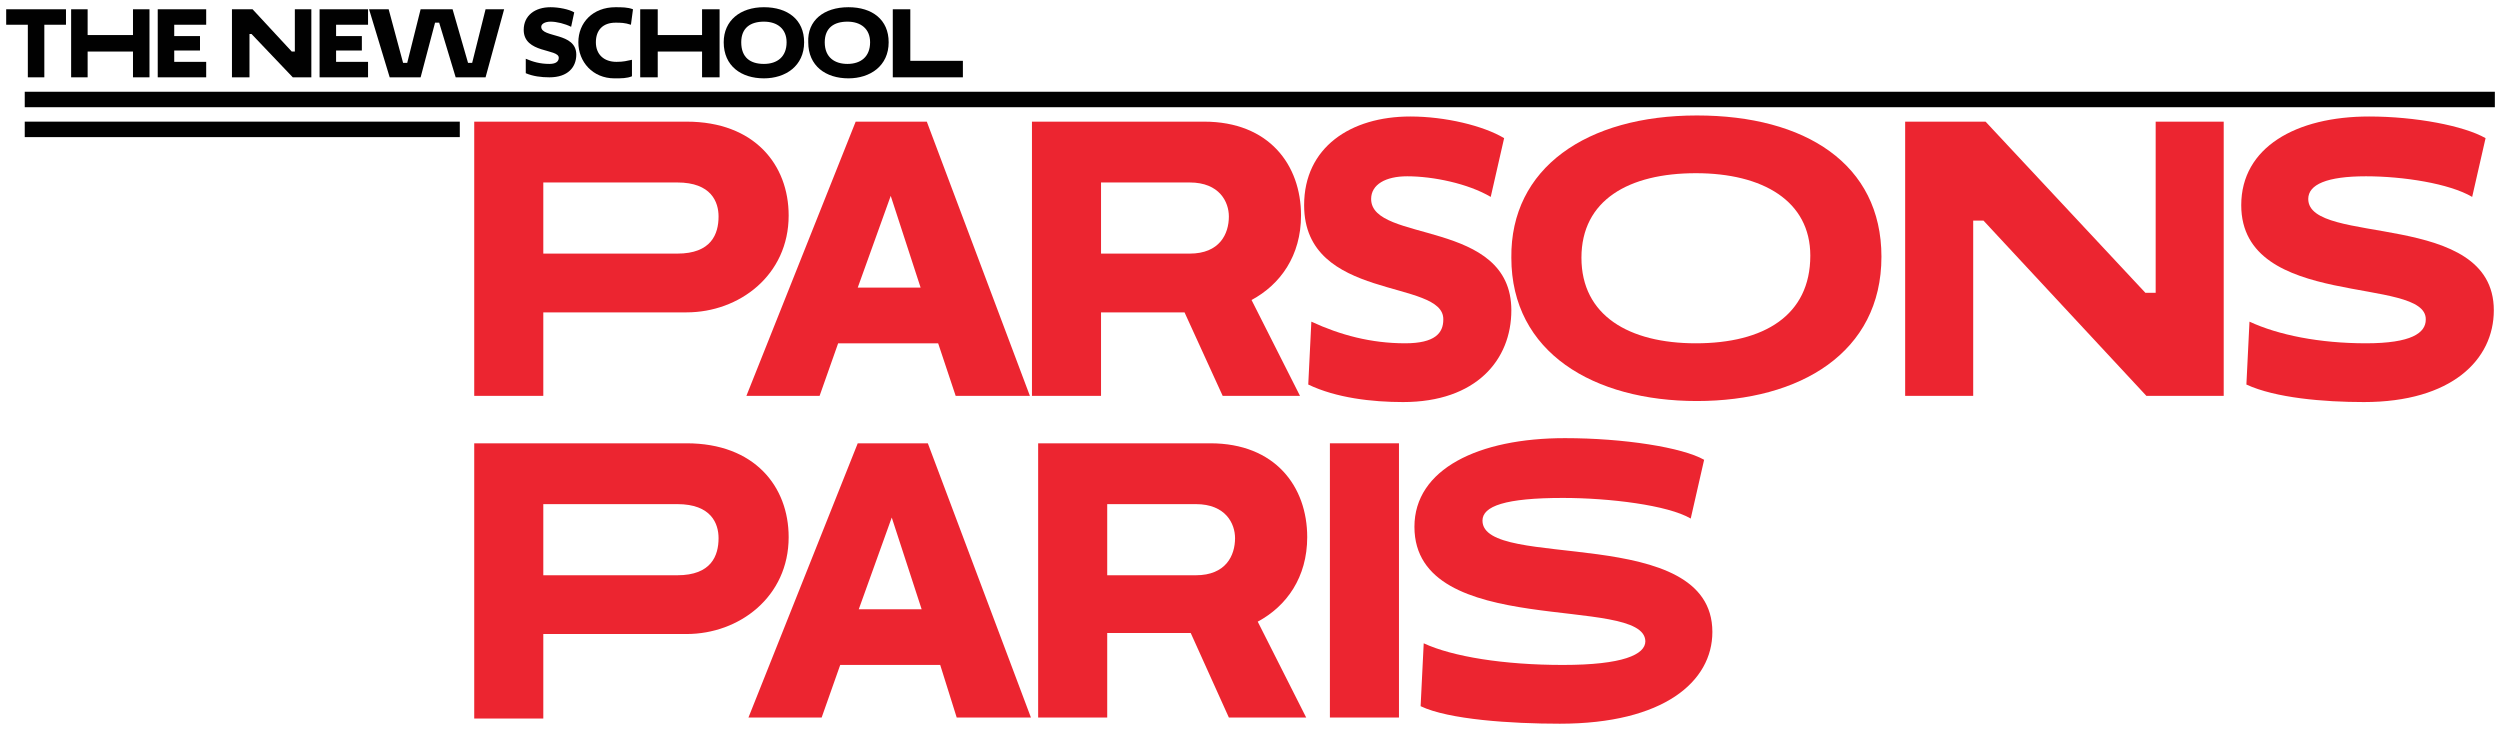 <?xml version="1.0" encoding="utf-8"?>
<!-- Generator: Adobe Illustrator 25.2.0, SVG Export Plug-In . SVG Version: 6.00 Build 0)  -->
<svg version="1.1" id="Layer_1" xmlns="http://www.w3.org/2000/svg" xmlns:xlink="http://www.w3.org/1999/xlink" x="0px" y="0px"
	 viewBox="0 0 242.5 70.7" style="enable-background:new 0 0 242.5 70.7;" xml:space="preserve">
<style type="text/css">
	.st0{fill:#010101;}
	.st1{clip-path:url(#SVGID_2_);fill:#010101;}
	.st2{clip-path:url(#SVGID_2_);fill:#EC2530;}
</style>
<rect x="2.4" y="8.9" class="st0" width="239.6" height="1.5"/>
<rect x="2.4" y="11.8" class="st0" width="42.2" height="1.5"/>
<polygon class="st0" points="4.3,2.4 4.3,7.5 2.7,7.5 2.7,2.4 0.6,2.4 0.6,0.9 6.4,0.9 6.4,2.4 "/>
<polygon class="st0" points="12.9,5 8.5,5 8.5,7.5 6.9,7.5 6.9,0.9 8.5,0.9 8.5,3.4 12.9,3.4 12.9,0.9 14.5,0.9 14.5,7.5 12.9,7.5 
	"/>
<polygon class="st0" points="15.3,7.5 15.3,0.9 20,0.9 20,2.4 16.9,2.4 16.9,3.5 19.4,3.5 19.4,4.9 16.9,4.9 16.9,6 20,6 20,7.5 "/>
<polygon class="st0" points="24.4,3.3 24.2,3.3 24.2,7.5 22.5,7.5 22.5,0.9 24.5,0.9 28.3,5 28.6,5 28.6,0.9 30.2,0.9 30.2,7.5 
	28.4,7.5 "/>
<polygon class="st0" points="31,7.5 31,0.9 35.7,0.9 35.7,2.4 32.6,2.4 32.6,3.5 35.1,3.5 35.1,4.9 32.6,4.9 32.6,6 35.7,6 
	35.7,7.5 "/>
<polygon class="st0" points="35.8,0.9 37.7,0.9 39.1,6.1 39.5,6.1 40.8,0.9 43.9,0.9 45.4,6.1 45.8,6.1 47.1,0.9 48.9,0.9 47.1,7.5 
	44.2,7.5 42.6,2.2 42.2,2.2 40.8,7.5 37.8,7.5 "/>
<g>
	<defs>
		<rect id="SVGID_1_" width="242.5" height="70.7"/>
	</defs>
	<clipPath id="SVGID_2_">
		<use xlink:href="#SVGID_1_"  style="overflow:visible;"/>
	</clipPath>
	<path class="st1" d="M50.8,2.9c0-1.4,1.1-2.2,2.6-2.2c0.8,0,1.8,0.2,2.3,0.5l-0.3,1.4c-0.6-0.3-1.4-0.5-2-0.5
		c-0.5,0-0.9,0.2-0.9,0.5c0,1.1,3.4,0.5,3.4,2.7c0,1.2-0.8,2.2-2.6,2.2c-0.8,0-1.6-0.1-2.3-0.4L51,5.7c0.7,0.3,1.4,0.5,2.3,0.5
		c0.7,0,0.9-0.3,0.9-0.6C54.2,4.7,50.8,5.2,50.8,2.9"/>
	<path class="st1" d="M61.3,7.4c-0.5,0.2-1,0.2-1.7,0.2c-2.1,0-3.5-1.6-3.5-3.5c0-1.9,1.4-3.4,3.6-3.4c0.6,0,1.2,0,1.7,0.2l-0.2,1.5
		c-0.6-0.2-1-0.2-1.5-0.2c-1.2,0-1.9,0.7-1.9,1.9c0,1.2,0.8,1.9,2,1.9c0.7,0,1-0.1,1.5-0.2V7.4z"/>
	<polygon class="st1" points="68.1,5 63.8,5 63.8,7.5 62.1,7.5 62.1,0.9 63.8,0.9 63.8,3.4 68.1,3.4 68.1,0.9 69.8,0.9 69.8,7.5 
		68.1,7.5 	"/>
	<path class="st1" d="M74.1,0.7c2.3,0,3.9,1.2,3.9,3.4c0,2.3-1.8,3.5-3.9,3.5c-2.2,0-3.9-1.2-3.9-3.5C70.2,2,71.8,0.7,74.1,0.7
		 M74.1,6.2c1.3,0,2.2-0.7,2.2-2.1c0-1.3-0.9-2-2.2-2c-1.3,0-2.2,0.6-2.2,2C71.9,5.6,72.8,6.2,74.1,6.2"/>
	<path class="st1" d="M82.3,0.7c2.3,0,3.9,1.2,3.9,3.4c0,2.3-1.8,3.5-3.9,3.5c-2.2,0-3.9-1.2-3.9-3.5C78.3,2,79.9,0.7,82.3,0.7
		 M82.2,6.2c1.3,0,2.2-0.7,2.2-2.1c0-1.3-0.9-2-2.2-2c-1.3,0-2.2,0.6-2.2,2C80,5.6,81,6.2,82.2,6.2"/>
	<polygon class="st1" points="86.6,0.9 88.3,0.9 88.3,5.9 93.4,5.9 93.4,7.5 86.6,7.5 	"/>
	<path class="st2" d="M46,11.8h20.6c6.6,0,9.9,4.2,9.9,9.1c0,5.8-4.8,9.4-9.9,9.4H52.7v8.1H46V11.8z M52.7,17.8v6.8h13
		c3.3,0,4-1.9,4-3.6c0-1.4-0.7-3.3-4-3.3H52.7z"/>
	<path class="st2" d="M91,33.3h-9.7l-1.8,5.1h-7.1L83,11.8h6.9l10,26.6h-7.2L91,33.3z M83.2,27.9h6.1L86.4,19L83.2,27.9z"/>
	<path class="st2" d="M100.2,11.8h16.6c6.3,0,9.4,4.2,9.4,9.1c0,3.9-2,6.7-4.8,8.2l4.7,9.3h-7.5l-3.7-8.1h-8.1v8.1h-6.7V11.8z
		 M106.8,17.8v6.8h8.6c2.9,0,3.8-1.9,3.8-3.6c0-1.4-0.9-3.3-3.8-3.3H106.8z"/>
	<path class="st2" d="M126.5,19.9c0-5.6,4.5-8.6,10.3-8.6c3.4,0,7.1,0.9,9.1,2.1l-1.3,5.7c-2.2-1.3-5.6-2-8.1-2
		c-2.1,0-3.5,0.8-3.5,2.2c0,4.3,13.6,1.9,13.6,10.8c0,4.8-3.4,8.9-10.5,8.9c-3,0-6.5-0.4-9.2-1.7l0.3-6.1c2.8,1.3,5.8,2.1,9.1,2.1
		c2.9,0,3.7-1,3.7-2.3C140.1,27,126.5,29.3,126.5,19.9"/>
	<path class="st2" d="M164.6,11.2c10.5,0,17.9,4.7,17.9,13.7c0,9.3-7.9,14-17.9,14c-10,0-18-4.7-18-13.9
		C146.5,16.3,153.9,11.2,164.6,11.2 M164.5,33.3c6.6,0,11.1-2.7,11.1-8.5c0-5.3-4.6-8-11.1-8c-6.5,0-11.1,2.6-11.1,8.2
		C153.4,30.6,158,33.3,164.5,33.3"/>
	<polygon class="st2" points="192.4,21.4 191.4,21.4 191.4,38.4 184.8,38.4 184.8,11.8 192.6,11.8 208.1,28.4 209.1,28.4 
		209.1,11.8 215.7,11.8 215.7,38.4 208.2,38.4 	"/>
	<path class="st2" d="M217.4,19.9c0-5.6,5.3-8.6,12.4-8.6c4.5,0,9.2,0.9,11.3,2.1l-1.3,5.7c-2.2-1.3-6.7-2-10.3-2
		c-3.8,0-5.6,0.8-5.6,2.2c0,4.6,18,1,18,10.8c0,4.8-4.1,8.9-12.6,8.9c-3.9,0-8.6-0.4-11.4-1.7l0.3-6.1c2.8,1.3,6.8,2.1,11.3,2.1
		c4.4,0,5.8-1,5.8-2.3C235.4,26.7,217.4,30.1,217.4,19.9"/>
	<path class="st2" d="M46,43h20.6c6.6,0,9.9,4.2,9.9,9.1c0,5.8-4.8,9.4-9.9,9.4H52.7v8.2H46V43z M52.7,49v6.8h13c3.3,0,4-1.9,4-3.6
		c0-1.4-0.7-3.3-4-3.3H52.7z"/>
	<path class="st2" d="M91.2,64.5h-9.7l-1.8,5.1h-7.1L83.2,43H90l10,26.6h-7.2L91.2,64.5z M83.3,59.1h6.1l-2.9-8.9L83.3,59.1z"/>
	<path class="st2" d="M100.8,43h16.6c6.3,0,9.4,4.2,9.4,9.1c0,3.9-2,6.7-4.8,8.2l4.7,9.3h-7.5l-3.7-8.2h-8.1v8.2h-6.7V43z M107.4,49
		v6.8h8.6c2.9,0,3.8-1.9,3.8-3.6c0-1.4-0.9-3.3-3.8-3.3H107.4z"/>
	<rect x="129" y="43" class="st2" width="6.7" height="26.6"/>
	<path class="st2" d="M137.2,51.1c0-5.6,6.2-8.6,14.6-8.6c5.7,0,11.4,0.9,13.5,2.1l-1.3,5.7c-2.2-1.3-7.9-2-12.4-2
		c-5.6,0-7.8,0.8-7.8,2.2c0,4.9,22.3,0.2,22.3,10.8c0,4.8-4.7,8.9-14.8,8.9c-4.7,0-10.8-0.4-13.5-1.7l0.3-6.1
		c2.8,1.3,7.8,2.1,13.5,2.1c5.8,0,8-1,8-2.3C159.5,57.6,137.2,62.1,137.2,51.1"/>
</g>
</svg>
